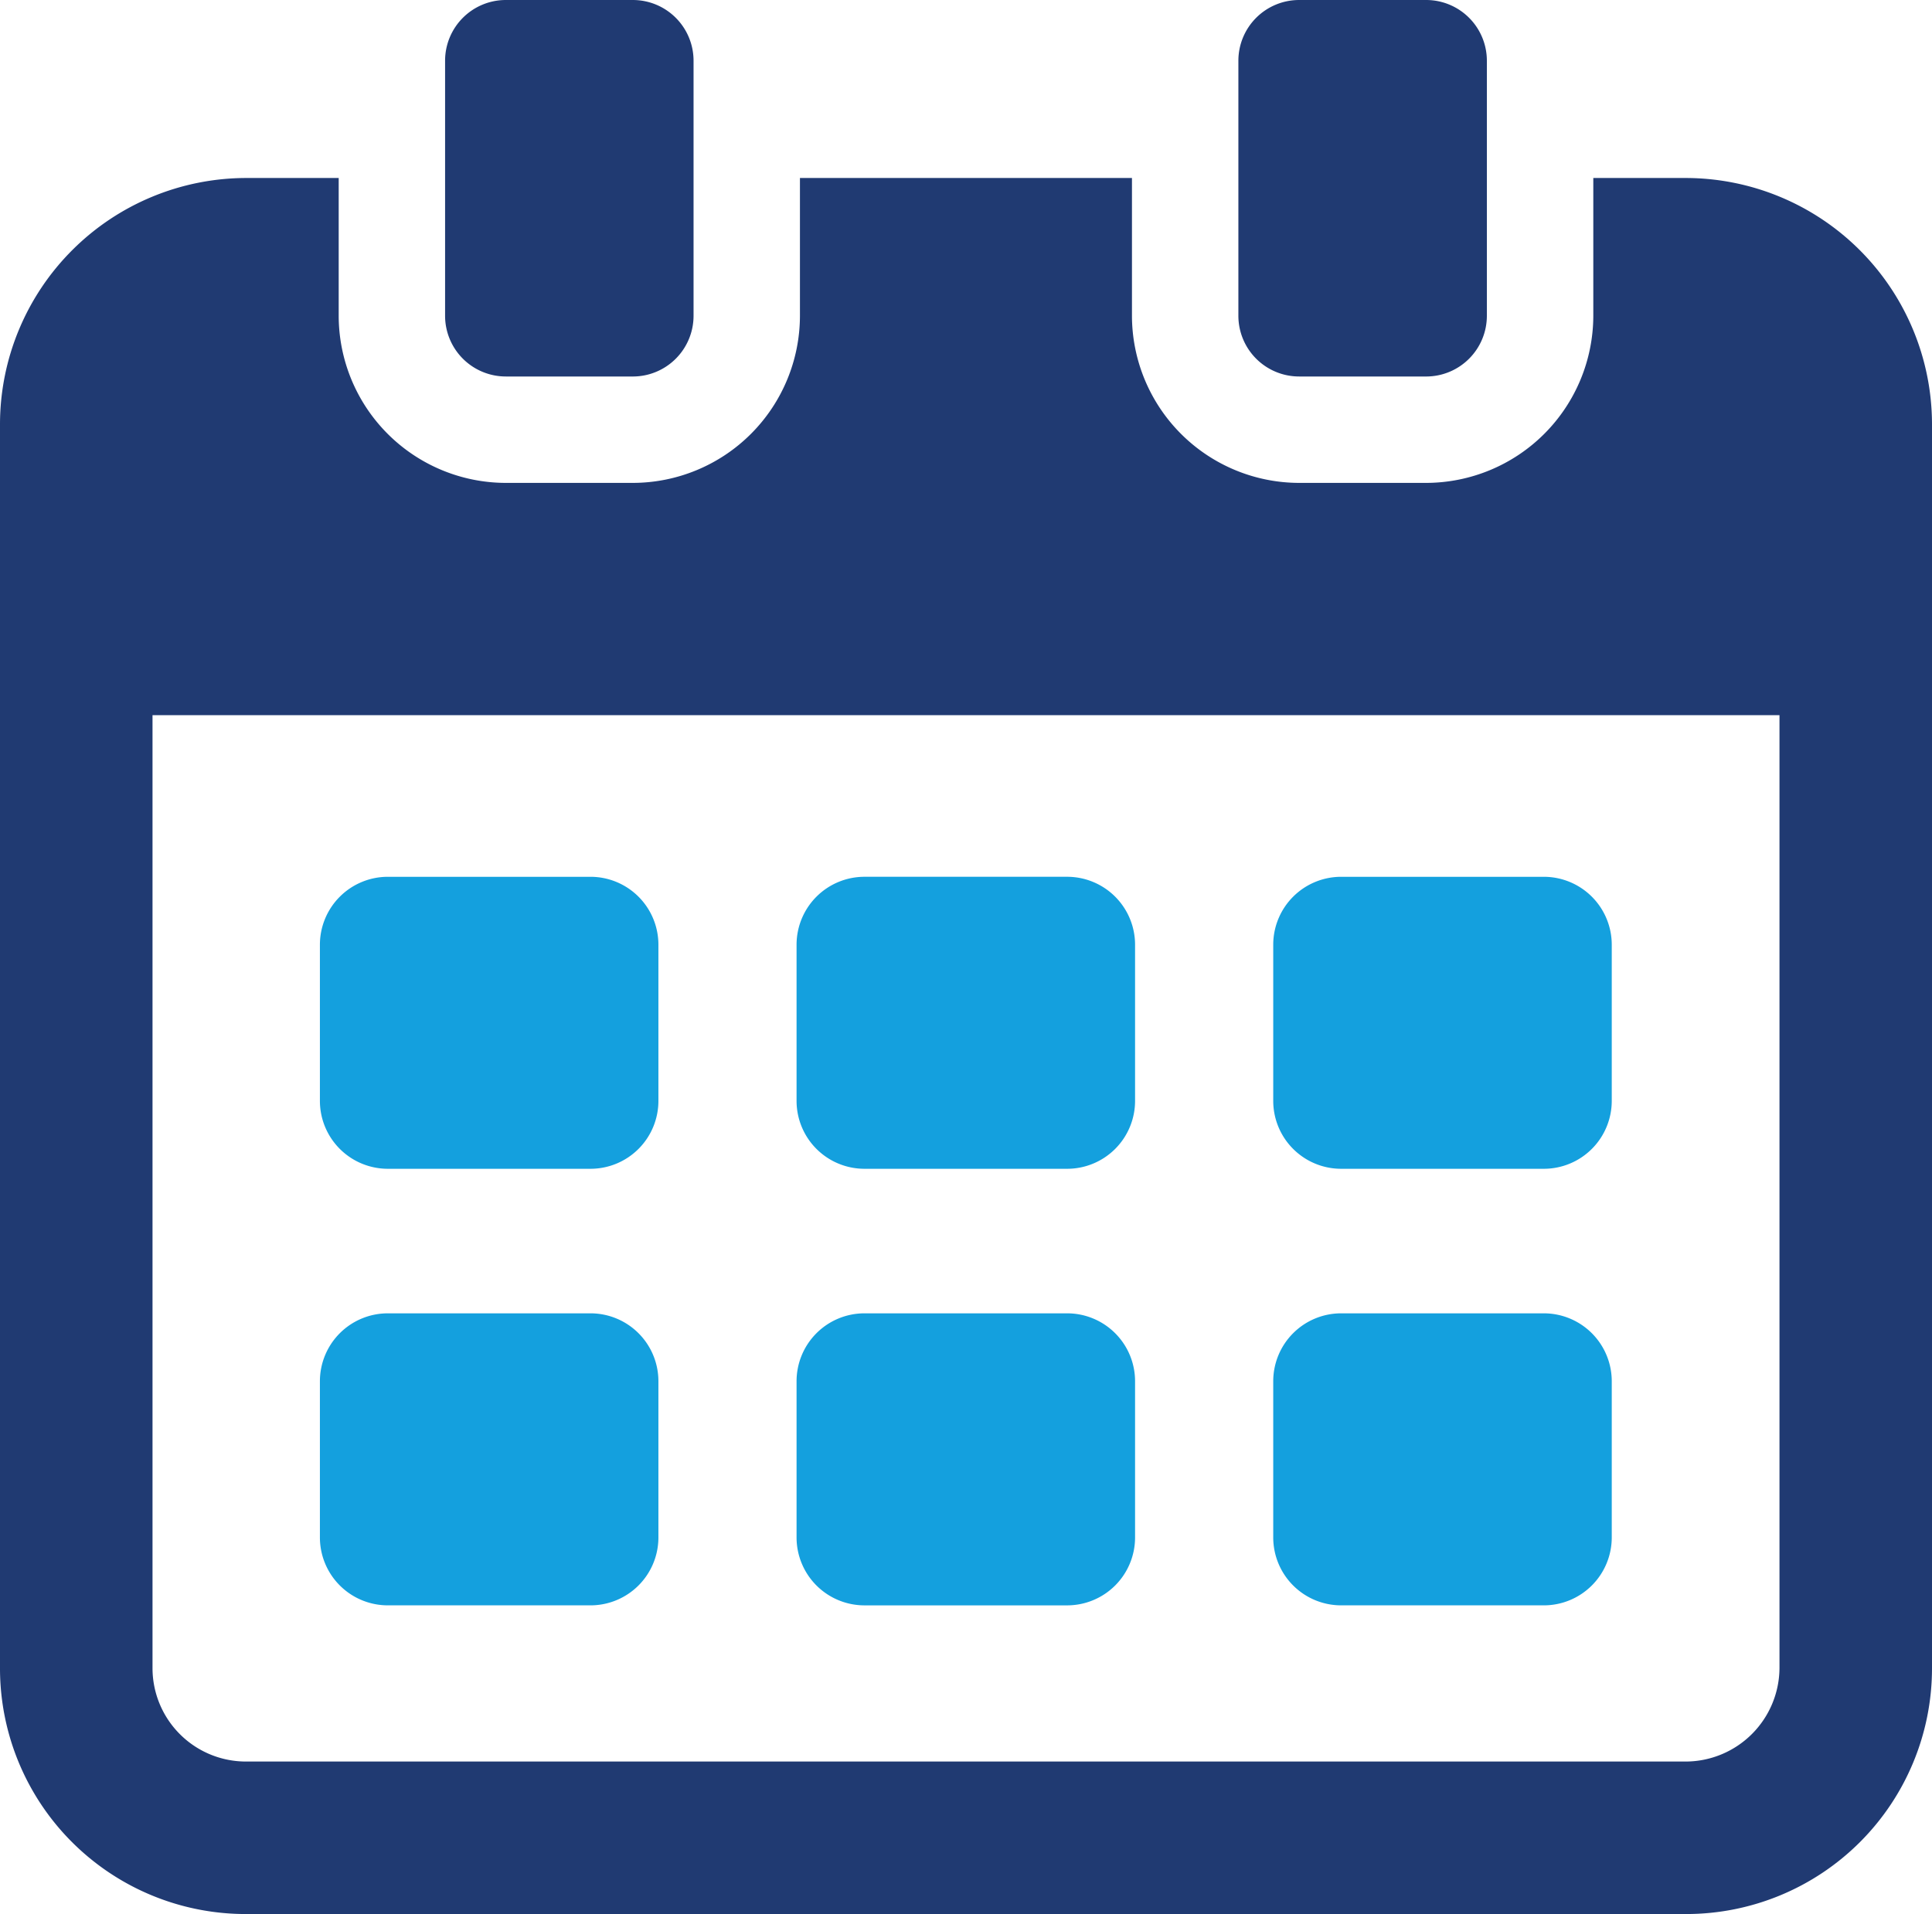 <svg id="グループ_41144" data-name="グループ 41144" xmlns="http://www.w3.org/2000/svg" xmlns:xlink="http://www.w3.org/1999/xlink" width="120" height="118.898" viewBox="0 0 120 118.898">
  <defs>
    <clipPath id="clip-path">
      <rect id="長方形_11357" data-name="長方形 11357" width="120" height="118.898" fill="none"/>
    </clipPath>
  </defs>
  <g id="グループ_41143" data-name="グループ 41143" clip-path="url(#clip-path)">
    <path id="パス_72029" data-name="パス 72029" d="M104.736,23.714H98.963v8.56a10.4,10.4,0,0,1-10.381,10.38H80.688a10.4,10.4,0,0,1-10.38-10.38v-8.56H49.686v8.56a10.394,10.394,0,0,1-10.38,10.38H31.418a10.394,10.394,0,0,1-10.381-10.38v-8.56H15.264A15.31,15.31,0,0,0,0,38.978v77.313a15.263,15.263,0,0,0,15.264,15.264h89.471A15.267,15.267,0,0,0,120,116.291V38.978a15.31,15.31,0,0,0-15.264-15.264m5.791,92.577a5.841,5.841,0,0,1-5.791,5.791H15.264a5.805,5.805,0,0,1-5.791-5.791V57.084H110.527Z" transform="translate(0 -12.657)" fill="#203a72"/>
    <path id="パス_72030" data-name="パス 72030" d="M46.835,134.956H59.42a4.219,4.219,0,0,0,4.22-4.219v-9.7a4.22,4.22,0,0,0-4.22-4.219H46.835a4.221,4.221,0,0,0-4.22,4.219v9.7a4.22,4.22,0,0,0,4.22,4.219" transform="translate(-22.745 -62.352)" fill="#14a0de"/>
    <path id="パス_72031" data-name="パス 72031" d="M173.833,134.956h12.585a4.22,4.22,0,0,0,4.221-4.219v-9.7a4.221,4.221,0,0,0-4.221-4.219H173.833a4.22,4.22,0,0,0-4.22,4.219v9.7a4.219,4.219,0,0,0,4.22,4.219" transform="translate(-90.53 -62.352)" fill="#14a0de"/>
    <path id="パス_72032" data-name="パス 72032" d="M110.333,134.955H122.92a4.219,4.219,0,0,0,4.219-4.219v-9.7a4.22,4.22,0,0,0-4.219-4.22H110.333a4.22,4.22,0,0,0-4.219,4.22v9.7a4.219,4.219,0,0,0,4.219,4.219" transform="translate(-56.638 -62.351)" fill="#14a0de"/>
    <path id="パス_72033" data-name="パス 72033" d="M46.835,193.12H59.42a4.22,4.22,0,0,0,4.22-4.22v-9.7a4.219,4.219,0,0,0-4.22-4.22H46.835a4.22,4.22,0,0,0-4.22,4.22v9.7a4.221,4.221,0,0,0,4.22,4.22" transform="translate(-22.745 -93.397)" fill="#14a0de"/>
    <path id="パス_72034" data-name="パス 72034" d="M173.833,193.12h12.585a4.221,4.221,0,0,0,4.221-4.22v-9.7a4.221,4.221,0,0,0-4.221-4.22H173.833a4.219,4.219,0,0,0-4.22,4.22v9.7a4.22,4.22,0,0,0,4.22,4.22" transform="translate(-90.53 -93.397)" fill="#14a0de"/>
    <path id="パス_72035" data-name="パス 72035" d="M110.333,193.12H122.92a4.22,4.22,0,0,0,4.219-4.221v-9.7a4.219,4.219,0,0,0-4.219-4.22H110.333a4.219,4.219,0,0,0-4.219,4.22v9.7a4.22,4.22,0,0,0,4.219,4.221" transform="translate(-56.638 -93.396)" fill="#14a0de"/>
    <path id="パス_72036" data-name="パス 72036" d="M63.063,23.388h7.889a3.773,3.773,0,0,0,3.772-3.772V3.773A3.773,3.773,0,0,0,70.952,0H63.064a3.773,3.773,0,0,0-3.773,3.773V19.615a3.773,3.773,0,0,0,3.772,3.772" transform="translate(-31.646)" fill="#203a72"/>
    <path id="パス_72037" data-name="パス 72037" d="M168.743,23.388h7.889a3.773,3.773,0,0,0,3.772-3.772V3.773A3.773,3.773,0,0,0,176.631,0h-7.888a3.774,3.774,0,0,0-3.773,3.773V19.615a3.773,3.773,0,0,0,3.773,3.772" transform="translate(-88.052)" fill="#203a72"/>
  </g>
</svg>
